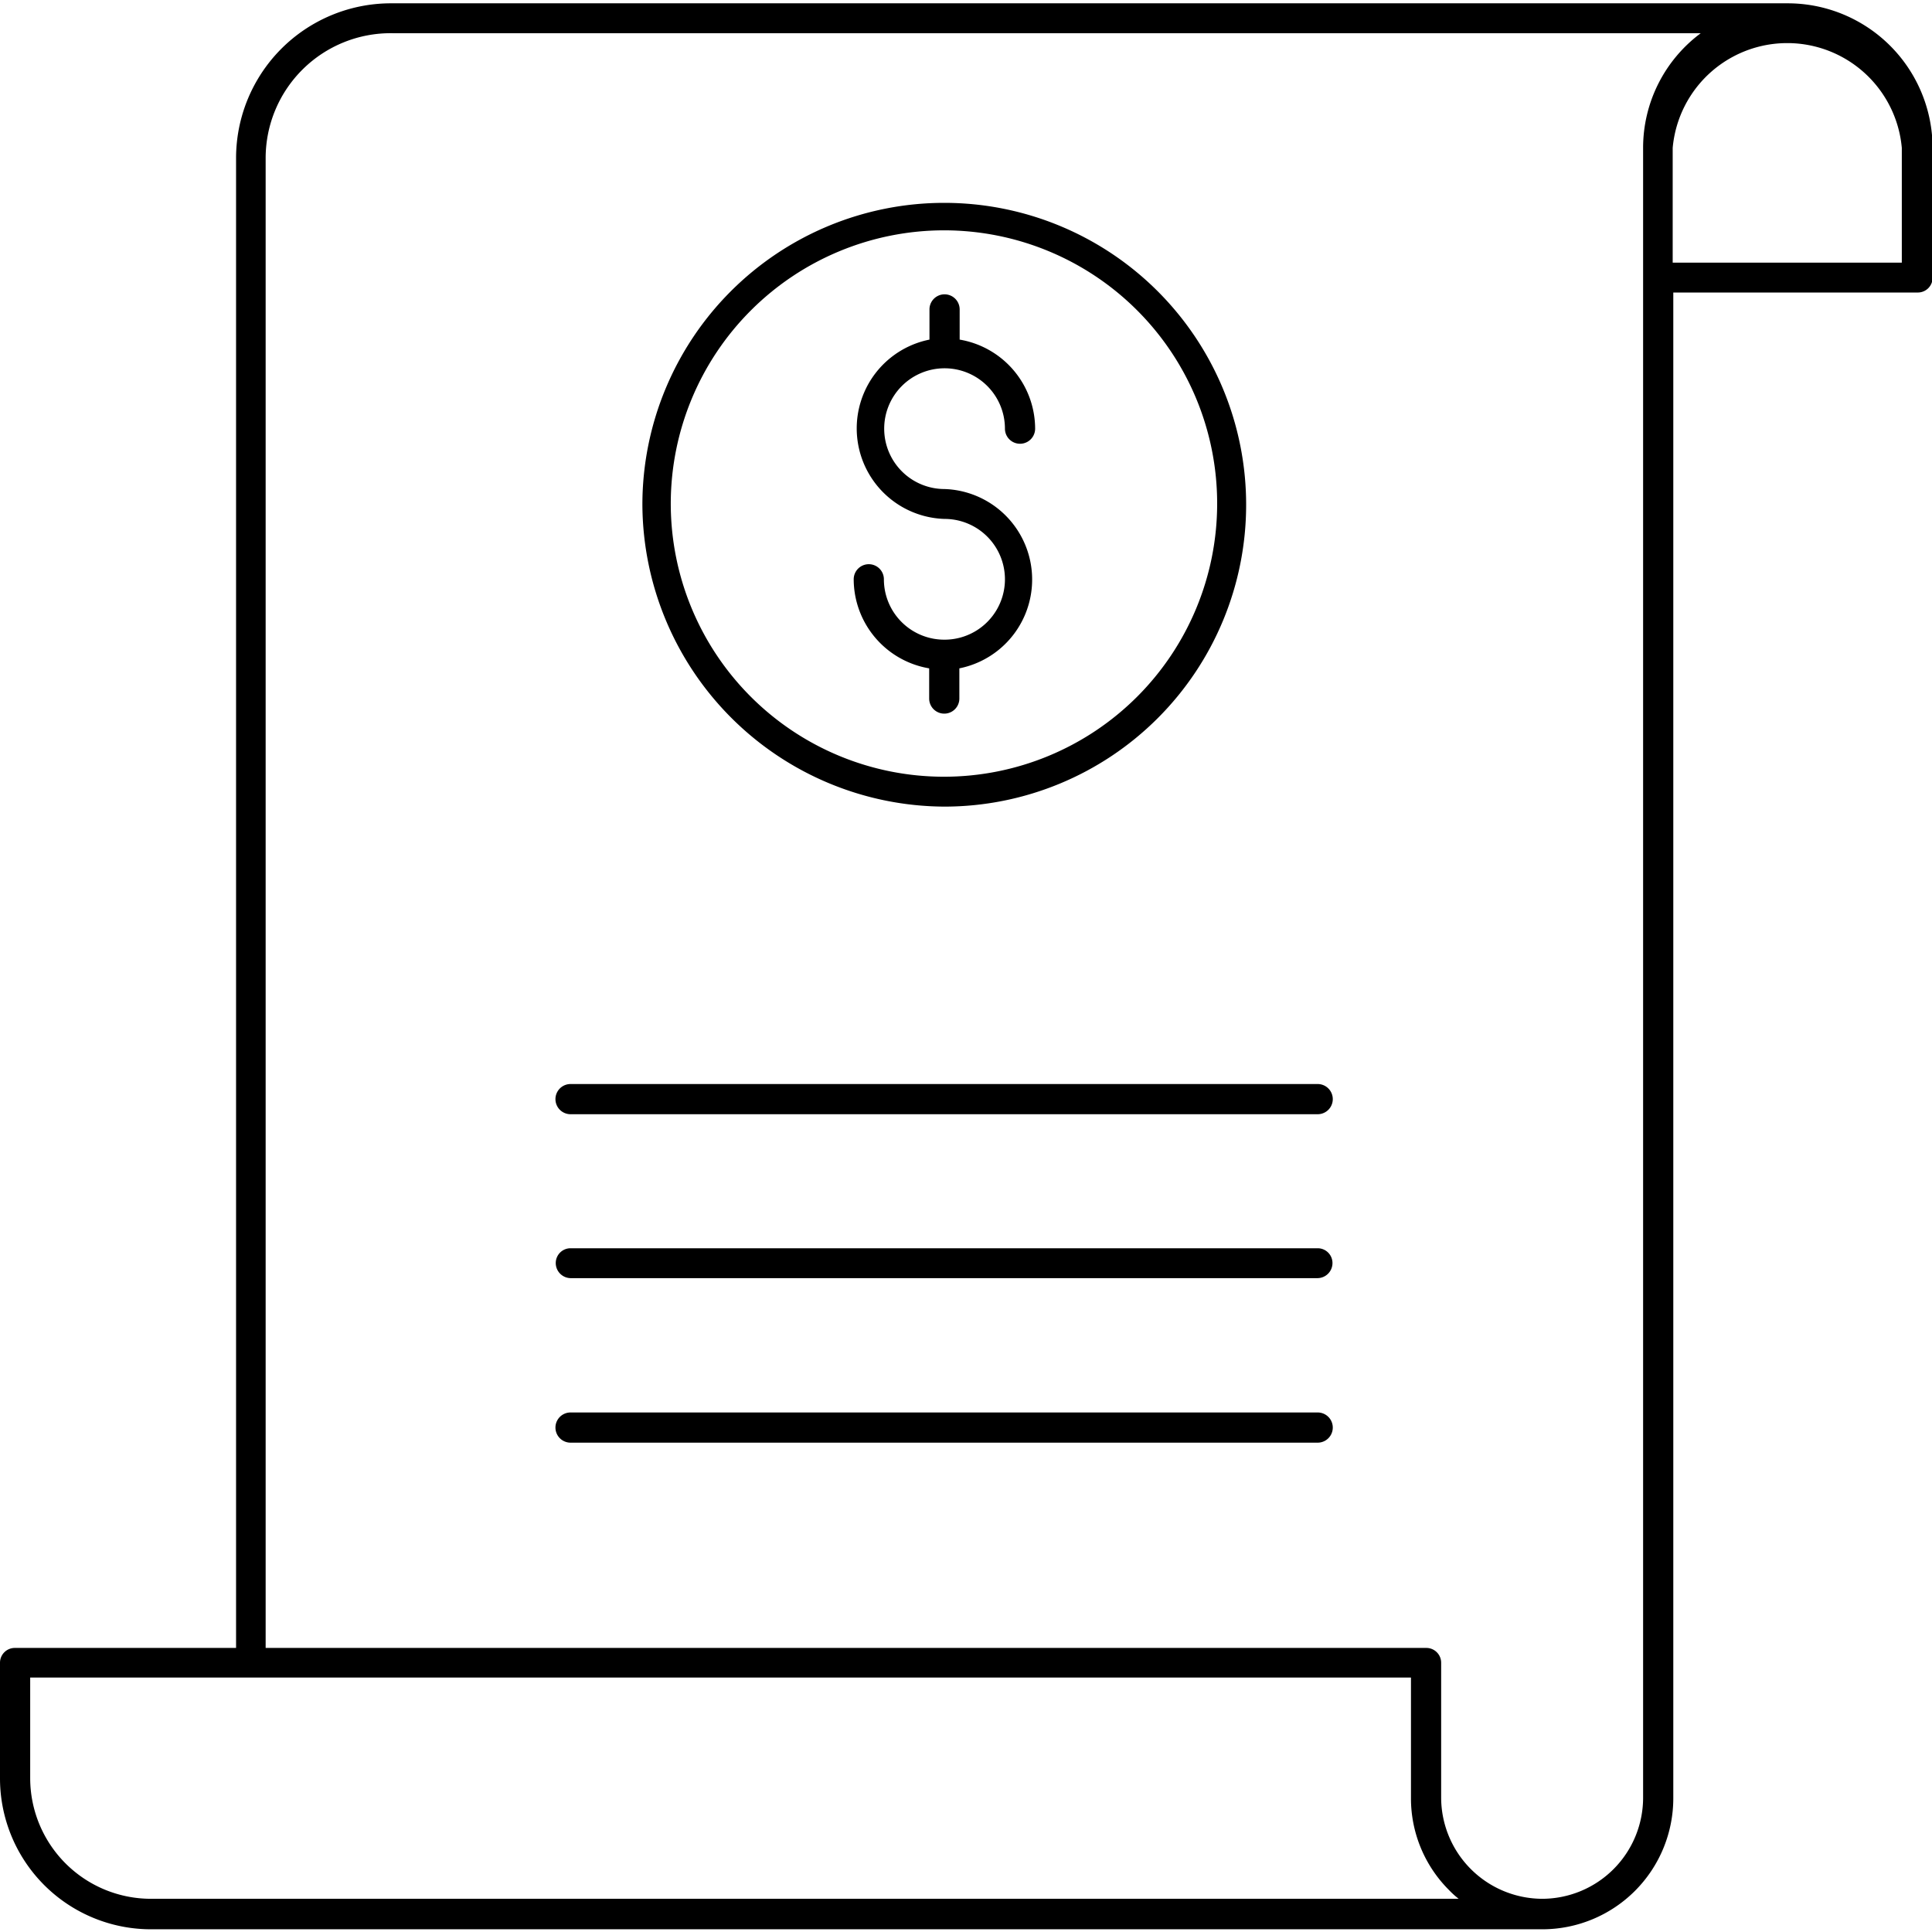 <?xml version="1.0" encoding="UTF-8"?> <svg xmlns="http://www.w3.org/2000/svg" data-name="Layer 1" id="Layer_1" viewBox="0 0 64 64"><title></title><path d="M31.28,21.19a2,2,0,0,1-2-2,.5.5,0,0,0-1,0,3,3,0,0,0,2.5,2.95v1a.5.5,0,0,0,1,0v-1a3,3,0,0,0-.49-5.94,2,2,0,1,1,2-2,.49.49,0,1,0,1,0,3,3,0,0,0-2.5-2.95v-1a.5.5,0,1,0-1,0v1a3,3,0,0,0,.5,5.94,2,2,0,0,1,0,4Z"></path><path d="M31.28,26.72a10,10,0,1,0-10-10A10.05,10.05,0,0,0,31.28,26.72Zm0-19.09a9.05,9.05,0,1,1-9.06,9.05A9.06,9.06,0,0,1,31.28,7.63Z"></path><path d="M43.65,35.91H18.9a.5.5,0,0,0,0,1H43.65a.5.5,0,0,0,0-1Z"></path><path d="M43.65,41.35H18.9a.49.49,0,0,0-.49.49.5.5,0,0,0,.49.5H43.65a.5.5,0,0,0,.49-.5A.49.49,0,0,0,43.65,41.35Z"></path><path d="M43.65,46.79H18.9a.49.49,0,0,0,0,1H43.65a.49.49,0,0,0,0-1Z"></path><path d="M59.21.11H13A5.13,5.13,0,0,0,7.82,5.24V54.59H.49a.49.49,0,0,0-.49.49v3.83a5,5,0,0,0,5,5h46.1a4.34,4.34,0,0,0,4.33-4.34V9.69h8.1a.49.49,0,0,0,.49-.5V4.9A4.8,4.8,0,0,0,59.21.11ZM5,62.9a4,4,0,0,1-4-4V55.57H46.74v4A4.29,4.29,0,0,0,48,62.61a2.89,2.89,0,0,0,.32.29Zm46.1,0a3.36,3.36,0,0,1-3.36-3.35V55.08a.49.49,0,0,0-.49-.49H8.8V5.24A4.14,4.14,0,0,1,13,1.1H56.34a4.73,4.73,0,0,0-1.91,3.8V59.55A3.35,3.35,0,0,1,51.08,62.9ZM63,8.7H55.41V4.9A3.81,3.81,0,0,1,63,4.9Z"></path></svg> 